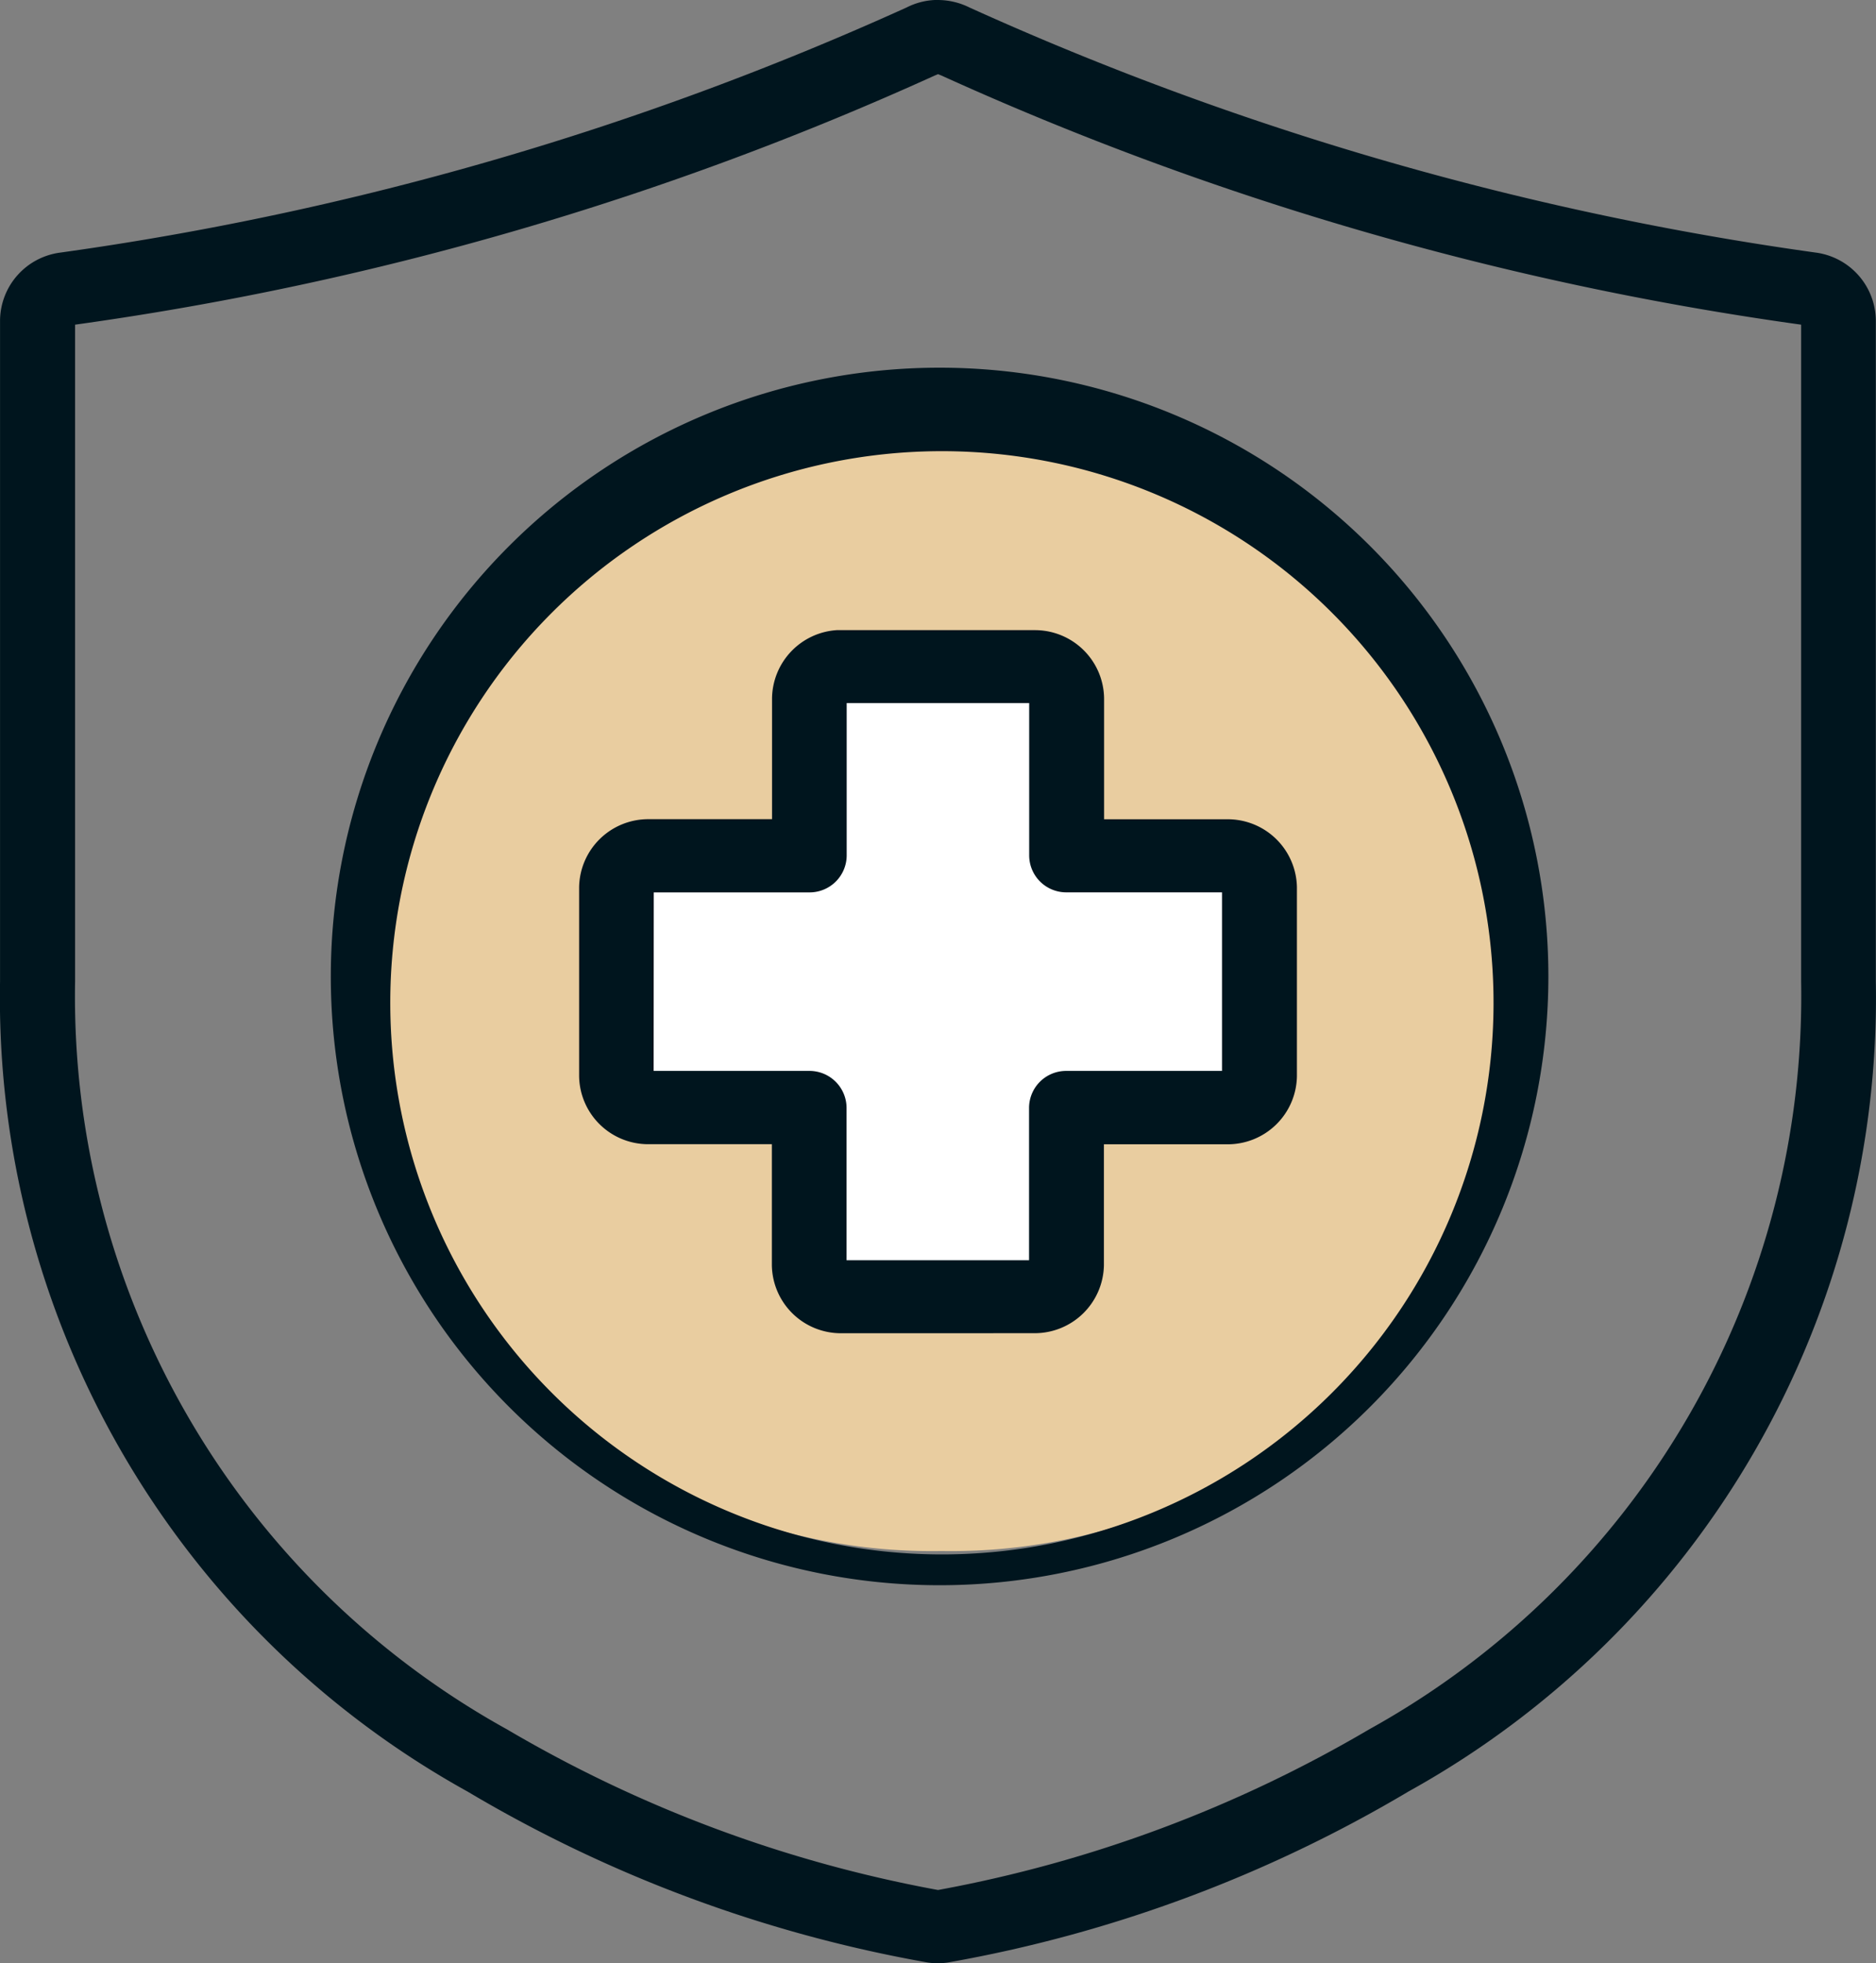 <svg xmlns="http://www.w3.org/2000/svg" xmlns:xlink="http://www.w3.org/1999/xlink" width="43" height="45" viewBox="0 0 43 45"><rect x="0" y="0" width="43" height="45" fill="#808080" stroke="none"/><defs><clipPath id="a"><rect width="43" height="45" fill="#00151e"/></clipPath></defs><path d="M13.579-.181a13.037,13.037,0,0,1,13.257,12.8,13.037,13.037,0,0,1-13.257,12.8A13.037,13.037,0,0,1,.322,12.624,13.037,13.037,0,0,1,13.579-.181Z" transform="translate(8 10.133)" fill="#e9cda0"/><path d="M39.709,53.415h3.929a.947.947,0,0,1,.945.945V58.3h4.61V54.361a.947.947,0,0,1,.946-.945h3.929V48.81H50.139a.946.946,0,0,1-.946-.944V43.929h-4.61v3.936a.946.946,0,0,1-.945.945H39.709Z" transform="translate(-25.389 -28.612)" fill="#fff"/><g clip-path="url(#a)"><path d="M44.026,58.358a1.582,1.582,0,0,1-1.59-1.558V54.025H39.607a1.583,1.583,0,0,1-1.589-1.555V48.134a1.585,1.585,0,0,1,1.594-1.559H42.44V43.8a1.587,1.587,0,0,1,1.481-1.558H48.46A1.584,1.584,0,0,1,50.051,43.8v2.777H52.88a1.586,1.586,0,0,1,1.591,1.556v4.336a1.586,1.586,0,0,1-1.6,1.558H50.047V56.8a1.587,1.587,0,0,1-1.589,1.557Zm-4.3-6.013h3.565a.85.85,0,0,1,.857.84v3.5h4.183v-3.5a.85.85,0,0,1,.858-.84h3.565V48.252H49.192a.849.849,0,0,1-.858-.839v-3.5H44.151v3.5a.85.85,0,0,1-.857.84H39.729Z" transform="translate(-24.744 -27.798)" fill="#00151e"/><path d="M35.242,53.009a13.954,13.954,0,1,1,.073,0Zm0-25.994a12.644,12.644,0,1,0,.179,0h0Z" transform="translate(-13.742 -16.673)" fill="#00151e"/><path d="M21.435,45a1.477,1.477,0,0,1-.178-.017A31.291,31.291,0,0,1,10.72,41.068,20.8,20.8,0,0,1,0,22.5V7.343A1.583,1.583,0,0,1,1.381,5.79,70.593,70.593,0,0,0,20.78.171,1.586,1.586,0,0,1,21.425,0h.067a1.637,1.637,0,0,1,.733.174A70.616,70.616,0,0,0,41.613,5.789a1.585,1.585,0,0,1,1.382,1.56V22.5A20.8,20.8,0,0,1,32.282,41.065a31.287,31.287,0,0,1-10.553,3.918,1.45,1.45,0,0,1-.224.017Zm-.01-43.269A71.349,71.349,0,0,1,1.869,7.421l-.149.021V22.5a19.208,19.208,0,0,0,9.9,17.14,30.216,30.216,0,0,0,9.848,3.676l.032.006.032-.006a30.231,30.231,0,0,0,9.851-3.677,19.211,19.211,0,0,0,9.9-17.142V7.442l-.149-.021a71.368,71.368,0,0,1-19.557-5.69L21.5,1.7Z" transform="translate(0.001)" fill="#00151e"/></g></svg>